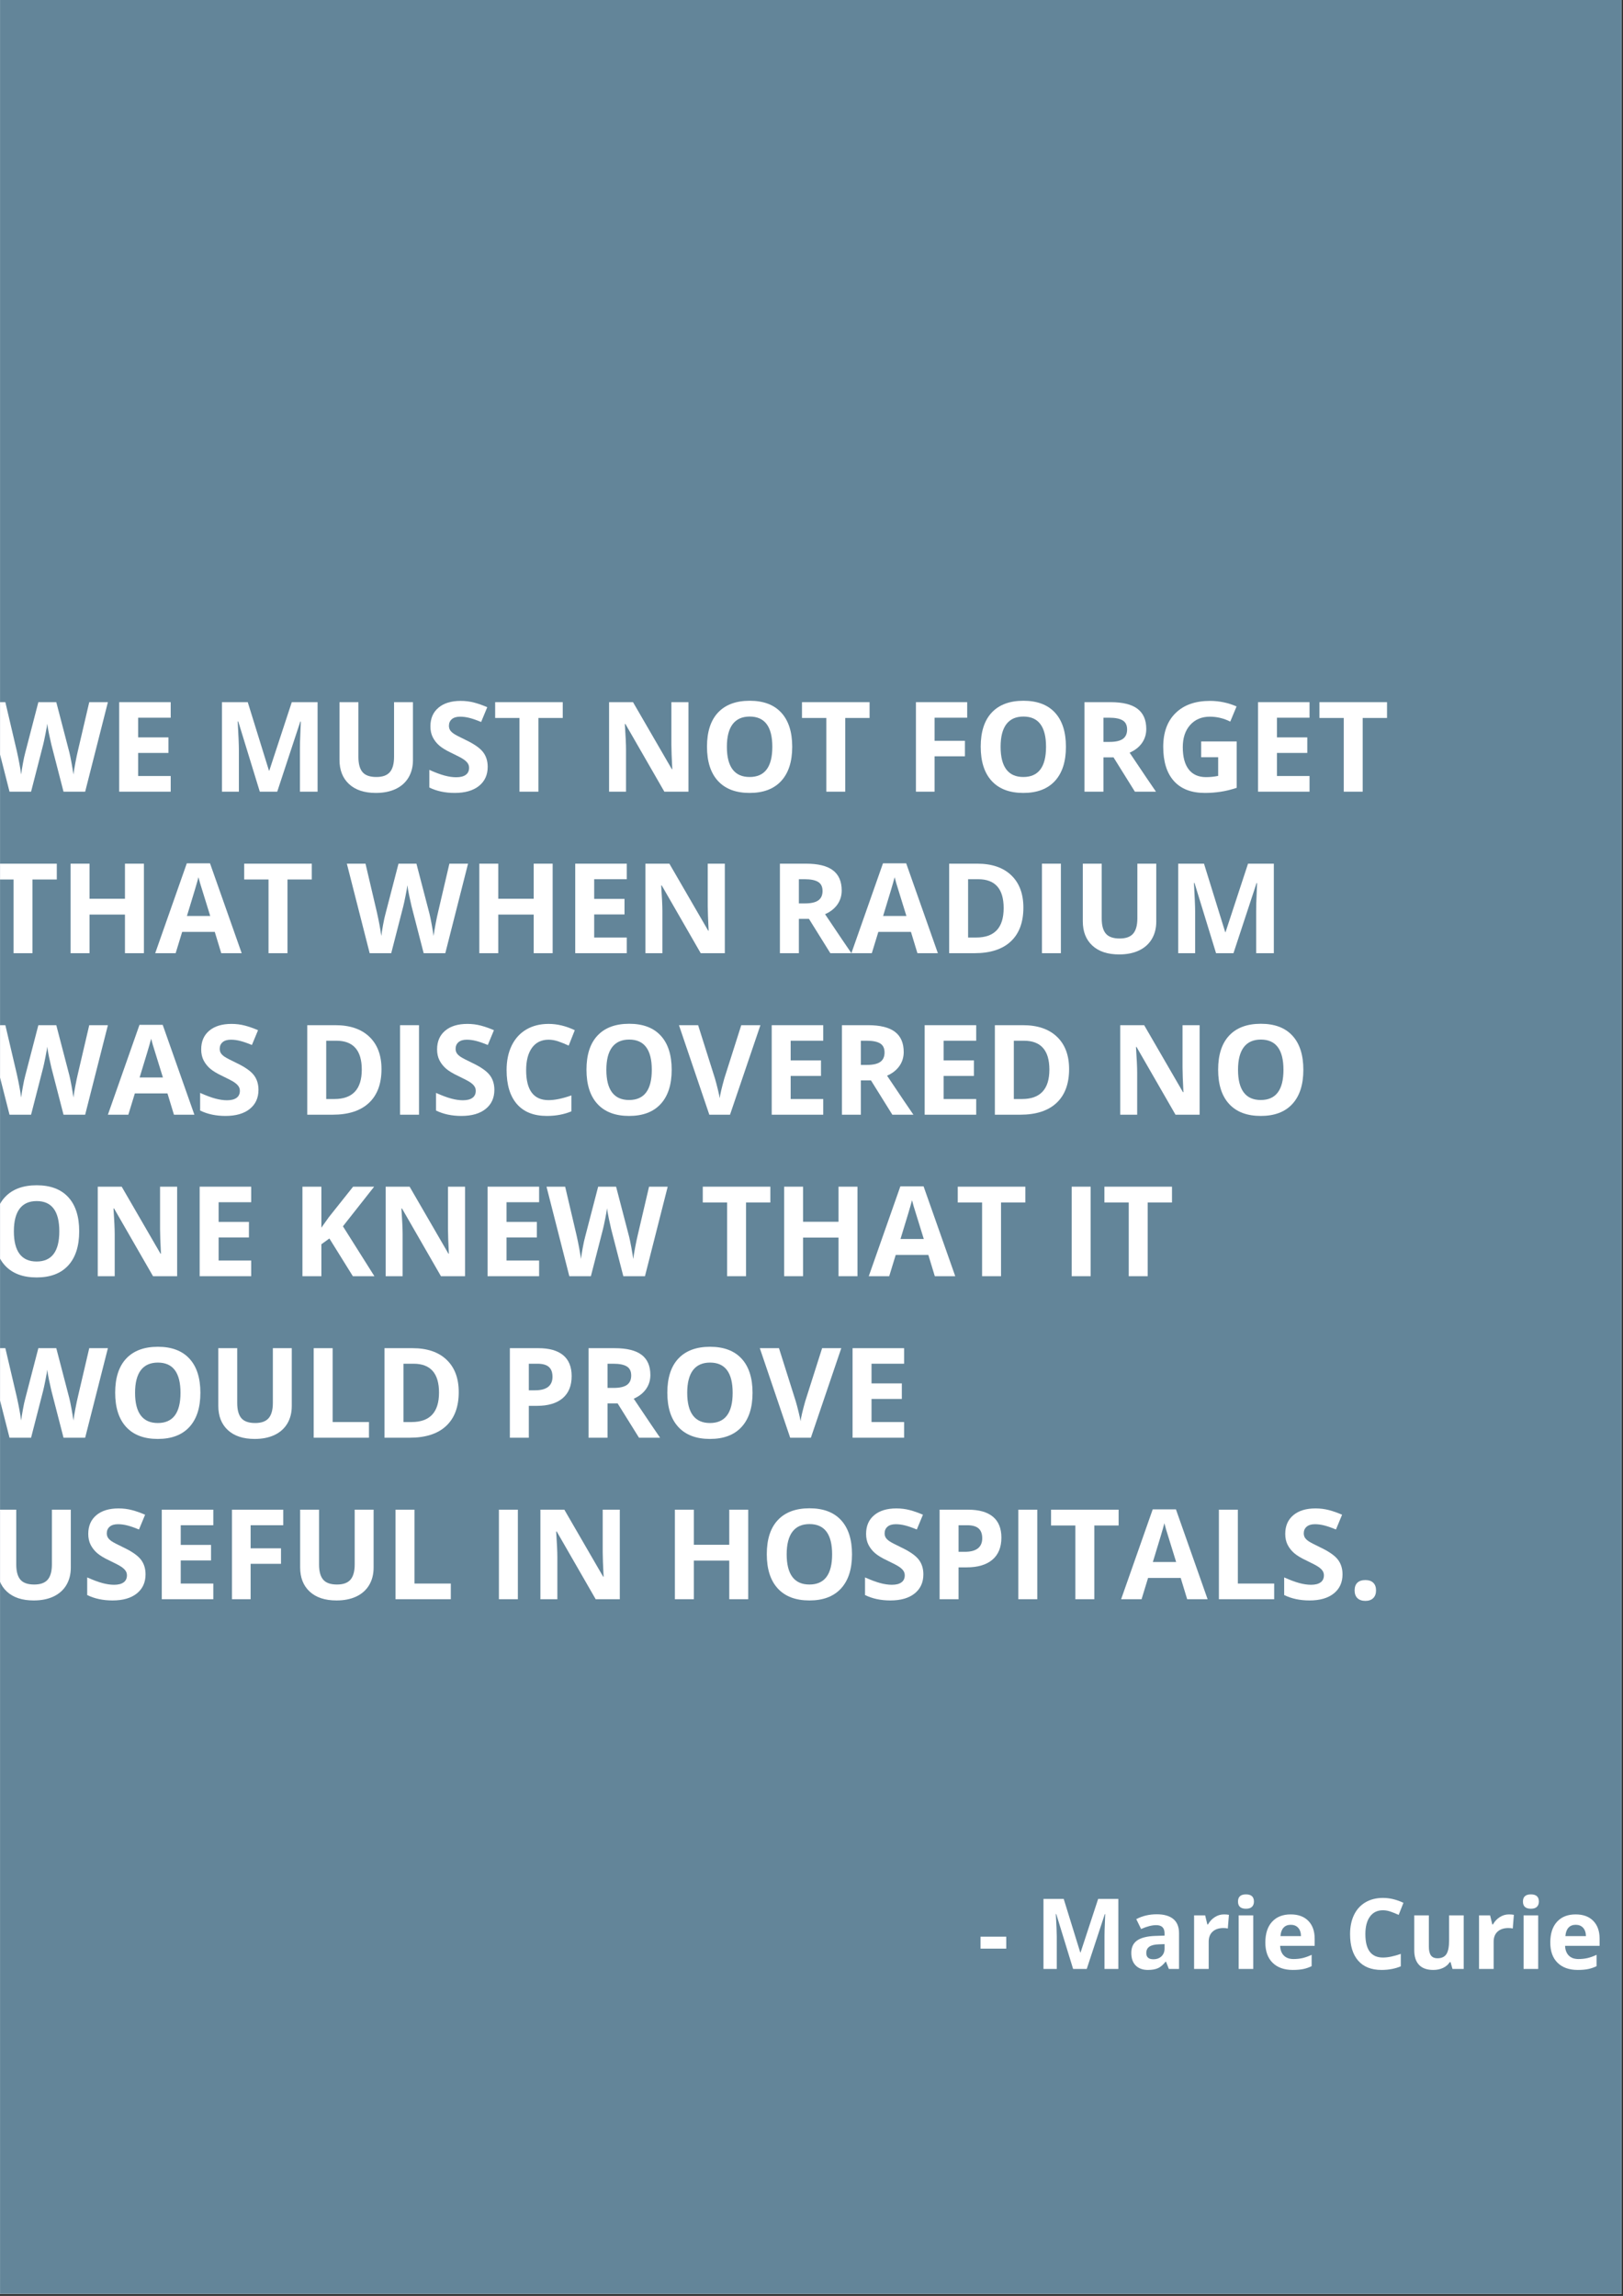 <?xml version="1.0" encoding="UTF-8"?>
<svg xmlns="http://www.w3.org/2000/svg" xmlns:xlink="http://www.w3.org/1999/xlink" width="595.5pt" height="842.25pt" viewBox="0 0 595.5 842.25" version="1.2">
<rect x="0" y="0" width="595.5" height="842.25" fill="#333333" stroke="none"/>
<defs>
<g>
<symbol overflow="visible" id="glyph0-0">
<path style="stroke:none;" d="M 4.328 -32.844 L 23.219 -32.844 L 23.219 0 L 4.328 0 Z M 6.672 -2.344 L 20.891 -2.344 L 20.891 -30.5 L 6.672 -30.5 Z M 6.672 -2.344 "/>
</symbol>
<symbol overflow="visible" id="glyph0-1">
<path style="stroke:none;" d="M 36.125 0 L 28.188 0 L 23.734 -17.25 C 23.578 -17.863 23.297 -19.129 22.891 -21.047 C 22.492 -22.973 22.27 -24.27 22.219 -24.938 C 22.125 -24.125 21.895 -22.82 21.531 -21.031 C 21.176 -19.238 20.898 -17.961 20.703 -17.203 L 16.281 0 L 8.375 0 L 0 -32.844 L 6.844 -32.844 L 11.047 -14.922 C 11.785 -11.609 12.316 -8.738 12.641 -6.312 C 12.734 -7.164 12.941 -8.484 13.266 -10.266 C 13.586 -12.055 13.891 -13.445 14.172 -14.438 L 18.953 -32.844 L 25.531 -32.844 L 30.328 -14.438 C 30.535 -13.613 30.797 -12.352 31.109 -10.656 C 31.422 -8.969 31.66 -7.52 31.828 -6.312 C 31.973 -7.477 32.211 -8.93 32.547 -10.672 C 32.879 -12.422 33.176 -13.836 33.438 -14.922 L 37.625 -32.844 L 44.469 -32.844 Z M 36.125 0 "/>
</symbol>
<symbol overflow="visible" id="glyph0-2">
<path style="stroke:none;" d="M 23.047 0 L 4.141 0 L 4.141 -32.844 L 23.047 -32.844 L 23.047 -27.141 L 11.094 -27.141 L 11.094 -19.922 L 22.219 -19.922 L 22.219 -14.219 L 11.094 -14.219 L 11.094 -5.75 L 23.047 -5.75 Z M 23.047 0 "/>
</symbol>
<symbol overflow="visible" id="glyph0-3">
<path style="stroke:none;" d=""/>
</symbol>
<symbol overflow="visible" id="glyph0-4">
<path style="stroke:none;" d="M 18.031 0 L 10.125 -25.766 L 9.922 -25.766 C 10.211 -20.523 10.359 -17.031 10.359 -15.281 L 10.359 0 L 4.141 0 L 4.141 -32.844 L 13.609 -32.844 L 21.391 -7.734 L 21.516 -7.734 L 29.766 -32.844 L 39.234 -32.844 L 39.234 0 L 32.75 0 L 32.75 -15.547 C 32.75 -16.273 32.758 -17.117 32.781 -18.078 C 32.801 -19.035 32.898 -21.582 33.078 -25.719 L 32.891 -25.719 L 24.422 0 Z M 18.031 0 "/>
</symbol>
<symbol overflow="visible" id="glyph0-5">
<path style="stroke:none;" d="M 30.859 -32.844 L 30.859 -11.594 C 30.859 -9.164 30.316 -7.035 29.234 -5.203 C 28.148 -3.379 26.582 -1.977 24.531 -1 C 22.477 -0.031 20.051 0.453 17.25 0.453 C 13.031 0.453 9.75 -0.629 7.406 -2.797 C 5.07 -4.961 3.906 -7.926 3.906 -11.688 L 3.906 -32.844 L 10.844 -32.844 L 10.844 -12.734 C 10.844 -10.203 11.352 -8.344 12.375 -7.156 C 13.395 -5.977 15.082 -5.391 17.438 -5.391 C 19.707 -5.391 21.352 -5.984 22.375 -7.172 C 23.406 -8.367 23.922 -10.238 23.922 -12.781 L 23.922 -32.844 Z M 30.859 -32.844 "/>
</symbol>
<symbol overflow="visible" id="glyph0-6">
<path style="stroke:none;" d="M 23.516 -9.125 C 23.516 -6.156 22.445 -3.816 20.312 -2.109 C 18.176 -0.398 15.207 0.453 11.406 0.453 C 7.906 0.453 4.805 -0.207 2.109 -1.531 L 2.109 -8 C 4.328 -7.008 6.203 -6.312 7.734 -5.906 C 9.273 -5.5 10.68 -5.297 11.953 -5.297 C 13.473 -5.297 14.641 -5.586 15.453 -6.172 C 16.273 -6.754 16.688 -7.625 16.688 -8.781 C 16.688 -9.426 16.504 -10 16.141 -10.5 C 15.785 -11 15.258 -11.477 14.562 -11.938 C 13.863 -12.406 12.445 -13.148 10.312 -14.172 C 8.301 -15.117 6.797 -16.023 5.797 -16.891 C 4.797 -17.754 3.992 -18.766 3.391 -19.922 C 2.797 -21.078 2.5 -22.426 2.5 -23.969 C 2.5 -26.875 3.484 -29.156 5.453 -30.812 C 7.422 -32.477 10.141 -33.312 13.609 -33.312 C 15.316 -33.312 16.945 -33.109 18.5 -32.703 C 20.051 -32.297 21.672 -31.727 23.359 -31 L 21.109 -25.578 C 19.359 -26.297 17.91 -26.797 16.766 -27.078 C 15.617 -27.367 14.492 -27.516 13.391 -27.516 C 12.066 -27.516 11.051 -27.207 10.344 -26.594 C 9.645 -25.977 9.297 -25.176 9.297 -24.188 C 9.297 -23.57 9.438 -23.035 9.719 -22.578 C 10.008 -22.129 10.461 -21.691 11.078 -21.266 C 11.703 -20.836 13.176 -20.066 15.5 -18.953 C 18.57 -17.484 20.676 -16.008 21.812 -14.531 C 22.945 -13.062 23.516 -11.258 23.516 -9.125 Z M 23.516 -9.125 "/>
</symbol>
<symbol overflow="visible" id="glyph0-7">
<path style="stroke:none;" d="M 16.797 0 L 9.844 0 L 9.844 -27.047 L 0.922 -27.047 L 0.922 -32.844 L 25.719 -32.844 L 25.719 -27.047 L 16.797 -27.047 Z M 16.797 0 "/>
</symbol>
<symbol overflow="visible" id="glyph0-8">
<path style="stroke:none;" d="M 33.266 0 L 24.422 0 L 10.125 -24.844 L 9.922 -24.844 C 10.211 -20.457 10.359 -17.328 10.359 -15.453 L 10.359 0 L 4.141 0 L 4.141 -32.844 L 12.922 -32.844 L 27.172 -8.25 L 27.328 -8.25 C 27.109 -12.508 27 -15.523 27 -17.297 L 27 -32.844 L 33.266 -32.844 Z M 33.266 0 "/>
</symbol>
<symbol overflow="visible" id="glyph0-9">
<path style="stroke:none;" d="M 33.938 -16.469 C 33.938 -11.031 32.586 -6.848 29.891 -3.922 C 27.203 -1.004 23.344 0.453 18.312 0.453 C 13.281 0.453 9.414 -1.004 6.719 -3.922 C 4.02 -6.848 2.672 -11.047 2.672 -16.516 C 2.672 -21.973 4.02 -26.145 6.719 -29.031 C 9.426 -31.914 13.301 -33.359 18.344 -33.359 C 23.395 -33.359 27.254 -31.906 29.922 -29 C 32.598 -26.094 33.938 -21.914 33.938 -16.469 Z M 9.969 -16.469 C 9.969 -12.801 10.664 -10.035 12.062 -8.172 C 13.457 -6.316 15.539 -5.391 18.312 -5.391 C 23.863 -5.391 26.641 -9.082 26.641 -16.469 C 26.641 -23.863 23.875 -27.562 18.344 -27.562 C 15.582 -27.562 13.492 -26.629 12.078 -24.766 C 10.672 -22.898 9.969 -20.133 9.969 -16.469 Z M 9.969 -16.469 "/>
</symbol>
<symbol overflow="visible" id="glyph0-10">
<path style="stroke:none;" d="M 10.984 0 L 4.141 0 L 4.141 -32.844 L 22.953 -32.844 L 22.953 -27.141 L 10.984 -27.141 L 10.984 -18.672 L 22.125 -18.672 L 22.125 -12.984 L 10.984 -12.984 Z M 10.984 0 "/>
</symbol>
<symbol overflow="visible" id="glyph0-11">
<path style="stroke:none;" d="M 11.094 -18.266 L 13.344 -18.266 C 15.539 -18.266 17.16 -18.629 18.203 -19.359 C 19.254 -20.098 19.781 -21.254 19.781 -22.828 C 19.781 -24.379 19.242 -25.484 18.172 -26.141 C 17.109 -26.805 15.453 -27.141 13.203 -27.141 L 11.094 -27.141 Z M 11.094 -12.594 L 11.094 0 L 4.141 0 L 4.141 -32.844 L 13.703 -32.844 C 18.16 -32.844 21.457 -32.031 23.594 -30.406 C 25.738 -28.781 26.812 -26.312 26.812 -23 C 26.812 -21.07 26.281 -19.352 25.219 -17.844 C 24.156 -16.344 22.648 -15.164 20.703 -14.312 C 25.648 -6.926 28.875 -2.156 30.375 0 L 22.641 0 L 14.797 -12.594 Z M 11.094 -12.594 "/>
</symbol>
<symbol overflow="visible" id="glyph0-12">
<path style="stroke:none;" d="M 16.594 -18.438 L 29.625 -18.438 L 29.625 -1.422 C 27.508 -0.723 25.52 -0.238 23.656 0.031 C 21.789 0.312 19.891 0.453 17.953 0.453 C 12.992 0.453 9.207 -1 6.594 -3.906 C 3.977 -6.82 2.672 -11.008 2.672 -16.469 C 2.672 -21.77 4.188 -25.898 7.219 -28.859 C 10.25 -31.828 14.453 -33.312 19.828 -33.312 C 23.203 -33.312 26.453 -32.633 29.578 -31.281 L 27.266 -25.719 C 24.867 -26.914 22.375 -27.516 19.781 -27.516 C 16.781 -27.516 14.375 -26.504 12.562 -24.484 C 10.75 -22.461 9.844 -19.742 9.844 -16.328 C 9.844 -12.766 10.57 -10.039 12.031 -8.156 C 13.488 -6.281 15.609 -5.344 18.391 -5.344 C 19.848 -5.344 21.328 -5.492 22.828 -5.797 L 22.828 -12.641 L 16.594 -12.641 Z M 16.594 -18.438 "/>
</symbol>
<symbol overflow="visible" id="glyph0-13">
<path style="stroke:none;" d="M 31.047 0 L 24.094 0 L 24.094 -14.172 L 11.094 -14.172 L 11.094 0 L 4.141 0 L 4.141 -32.844 L 11.094 -32.844 L 11.094 -19.969 L 24.094 -19.969 L 24.094 -32.844 L 31.047 -32.844 Z M 31.047 0 "/>
</symbol>
<symbol overflow="visible" id="glyph0-14">
<path style="stroke:none;" d="M 24.234 0 L 21.859 -7.812 L 9.891 -7.812 L 7.5 0 L 0 0 L 11.594 -32.969 L 20.109 -32.969 L 31.734 0 Z M 20.188 -13.656 C 17.988 -20.738 16.75 -24.742 16.469 -25.672 C 16.195 -26.598 16 -27.332 15.875 -27.875 C 15.383 -25.957 13.973 -21.219 11.641 -13.656 Z M 20.188 -13.656 "/>
</symbol>
<symbol overflow="visible" id="glyph0-15">
<path style="stroke:none;" d="M 31.375 -16.734 C 31.375 -11.328 29.832 -7.188 26.75 -4.312 C 23.676 -1.438 19.238 0 13.438 0 L 4.141 0 L 4.141 -32.844 L 14.438 -32.844 C 19.801 -32.844 23.961 -31.426 26.922 -28.594 C 29.891 -25.758 31.375 -21.805 31.375 -16.734 Z M 24.141 -16.547 C 24.141 -23.609 21.023 -27.141 14.797 -27.141 L 11.094 -27.141 L 11.094 -5.75 L 14.078 -5.75 C 20.785 -5.75 24.141 -9.348 24.141 -16.547 Z M 24.141 -16.547 "/>
</symbol>
<symbol overflow="visible" id="glyph0-16">
<path style="stroke:none;" d="M 4.141 0 L 4.141 -32.844 L 11.094 -32.844 L 11.094 0 Z M 4.141 0 "/>
</symbol>
<symbol overflow="visible" id="glyph0-17">
<path style="stroke:none;" d="M 18.078 -27.516 C 15.461 -27.516 13.438 -26.531 12 -24.562 C 10.562 -22.594 9.844 -19.848 9.844 -16.328 C 9.844 -9.004 12.586 -5.344 18.078 -5.344 C 20.391 -5.344 23.18 -5.922 26.453 -7.078 L 26.453 -1.234 C 23.766 -0.109 20.758 0.453 17.438 0.453 C 12.656 0.453 9 -0.992 6.469 -3.891 C 3.938 -6.797 2.672 -10.957 2.672 -16.375 C 2.672 -19.789 3.289 -22.781 4.531 -25.344 C 5.781 -27.914 7.566 -29.883 9.891 -31.25 C 12.223 -32.625 14.953 -33.312 18.078 -33.312 C 21.266 -33.312 24.469 -32.539 27.688 -31 L 25.453 -25.344 C 24.223 -25.926 22.984 -26.43 21.734 -26.859 C 20.492 -27.297 19.273 -27.516 18.078 -27.516 Z M 18.078 -27.516 "/>
</symbol>
<symbol overflow="visible" id="glyph0-18">
<path style="stroke:none;" d="M 22.859 -32.844 L 29.891 -32.844 L 18.734 0 L 11.141 0 L 0 -32.844 L 7.031 -32.844 L 13.203 -13.297 C 13.547 -12.141 13.898 -10.797 14.266 -9.266 C 14.641 -7.734 14.867 -6.664 14.953 -6.062 C 15.117 -7.438 15.68 -9.848 16.641 -13.297 Z M 22.859 -32.844 "/>
</symbol>
<symbol overflow="visible" id="glyph0-19">
<path style="stroke:none;" d="M 30.547 0 L 22.641 0 L 14.031 -13.844 L 11.094 -11.719 L 11.094 0 L 4.141 0 L 4.141 -32.844 L 11.094 -32.844 L 11.094 -17.812 L 13.844 -21.672 L 22.734 -32.844 L 30.453 -32.844 L 19 -18.312 Z M 30.547 0 "/>
</symbol>
<symbol overflow="visible" id="glyph0-20">
<path style="stroke:none;" d="M 4.141 0 L 4.141 -32.844 L 11.094 -32.844 L 11.094 -5.75 L 24.422 -5.75 L 24.422 0 Z M 4.141 0 "/>
</symbol>
<symbol overflow="visible" id="glyph0-21">
<path style="stroke:none;" d="M 11.094 -17.391 L 13.391 -17.391 C 15.523 -17.391 17.125 -17.812 18.188 -18.656 C 19.25 -19.5 19.781 -20.727 19.781 -22.344 C 19.781 -23.977 19.332 -25.188 18.438 -25.969 C 17.551 -26.75 16.16 -27.141 14.266 -27.141 L 11.094 -27.141 Z M 26.812 -22.594 C 26.812 -19.062 25.707 -16.359 23.5 -14.484 C 21.289 -12.617 18.148 -11.688 14.078 -11.688 L 11.094 -11.688 L 11.094 0 L 4.141 0 L 4.141 -32.844 L 14.625 -32.844 C 18.602 -32.844 21.629 -31.984 23.703 -30.266 C 25.773 -28.547 26.812 -25.988 26.812 -22.594 Z M 26.812 -22.594 "/>
</symbol>
<symbol overflow="visible" id="glyph0-22">
<path style="stroke:none;" d="M 2.625 -3.219 C 2.625 -4.469 2.961 -5.414 3.641 -6.062 C 4.316 -6.707 5.297 -7.031 6.578 -7.031 C 7.828 -7.031 8.789 -6.695 9.469 -6.031 C 10.145 -5.375 10.484 -4.438 10.484 -3.219 C 10.484 -2.031 10.141 -1.094 9.453 -0.406 C 8.766 0.27 7.805 0.609 6.578 0.609 C 5.316 0.609 4.344 0.273 3.656 -0.391 C 2.969 -1.055 2.625 -2 2.625 -3.219 Z M 2.625 -3.219 "/>
</symbol>
<symbol overflow="visible" id="glyph1-0">
<path style="stroke:none;" d="M 3.391 -25.703 L 18.172 -25.703 L 18.172 0 L 3.391 0 Z M 5.219 -1.828 L 16.344 -1.828 L 16.344 -23.875 L 5.219 -23.875 Z M 5.219 -1.828 "/>
</symbol>
<symbol overflow="visible" id="glyph1-1">
<path style="stroke:none;" d=""/>
</symbol>
<symbol overflow="visible" id="glyph1-2">
<path style="stroke:none;" d="M 1.078 -7.453 L 1.078 -11.844 L 10.516 -11.844 L 10.516 -7.453 Z M 1.078 -7.453 "/>
</symbol>
<symbol overflow="visible" id="glyph1-3">
<path style="stroke:none;" d="M 14.109 0 L 7.922 -20.156 L 7.766 -20.156 C 7.992 -16.062 8.109 -13.328 8.109 -11.953 L 8.109 0 L 3.234 0 L 3.234 -25.703 L 10.656 -25.703 L 16.734 -6.047 L 16.844 -6.047 L 23.297 -25.703 L 30.703 -25.703 L 30.703 0 L 25.625 0 L 25.625 -12.172 C 25.625 -12.742 25.633 -13.406 25.656 -14.156 C 25.676 -14.906 25.754 -16.895 25.891 -20.125 L 25.734 -20.125 L 19.109 0 Z M 14.109 0 "/>
</symbol>
<symbol overflow="visible" id="glyph1-4">
<path style="stroke:none;" d="M 15.297 0 L 14.25 -2.672 L 14.109 -2.672 C 13.211 -1.535 12.285 -0.742 11.328 -0.297 C 10.367 0.141 9.125 0.359 7.594 0.359 C 5.707 0.359 4.223 -0.18 3.141 -1.266 C 2.055 -2.348 1.516 -3.883 1.516 -5.875 C 1.516 -7.957 2.242 -9.492 3.703 -10.484 C 5.16 -11.473 7.359 -12.02 10.297 -12.125 L 13.719 -12.234 L 13.719 -13.094 C 13.719 -15.082 12.695 -16.078 10.656 -16.078 C 9.082 -16.078 7.234 -15.602 5.109 -14.656 L 3.344 -18.281 C 5.602 -19.469 8.109 -20.062 10.859 -20.062 C 13.492 -20.062 15.516 -19.484 16.922 -18.328 C 18.328 -17.18 19.031 -15.438 19.031 -13.094 L 19.031 0 Z M 13.719 -9.109 L 11.641 -9.031 C 10.078 -8.988 8.914 -8.707 8.156 -8.188 C 7.395 -7.676 7.016 -6.895 7.016 -5.844 C 7.016 -4.32 7.879 -3.562 9.609 -3.562 C 10.859 -3.562 11.852 -3.922 12.594 -4.641 C 13.344 -5.359 13.719 -6.305 13.719 -7.484 Z M 13.719 -9.109 "/>
</symbol>
<symbol overflow="visible" id="glyph1-5">
<path style="stroke:none;" d="M 13.781 -20.016 C 14.508 -20.016 15.113 -19.961 15.594 -19.859 L 15.188 -14.844 C 14.75 -14.957 14.223 -15.016 13.609 -15.016 C 11.898 -15.016 10.566 -14.57 9.609 -13.688 C 8.648 -12.812 8.172 -11.582 8.172 -10 L 8.172 0 L 2.812 0 L 2.812 -19.656 L 6.875 -19.656 L 7.672 -16.344 L 7.922 -16.344 C 8.535 -17.445 9.359 -18.332 10.391 -19 C 11.43 -19.676 12.562 -20.016 13.781 -20.016 Z M 13.781 -20.016 "/>
</symbol>
<symbol overflow="visible" id="glyph1-6">
<path style="stroke:none;" d="M 2.578 -24.734 C 2.578 -26.484 3.551 -27.359 5.5 -27.359 C 7.445 -27.359 8.422 -26.484 8.422 -24.734 C 8.422 -23.898 8.176 -23.25 7.688 -22.781 C 7.207 -22.32 6.477 -22.094 5.5 -22.094 C 3.551 -22.094 2.578 -22.973 2.578 -24.734 Z M 8.172 0 L 2.812 0 L 2.812 -19.656 L 8.172 -19.656 Z M 8.172 0 "/>
</symbol>
<symbol overflow="visible" id="glyph1-7">
<path style="stroke:none;" d="M 10.953 -16.203 C 9.816 -16.203 8.926 -15.844 8.281 -15.125 C 7.633 -14.406 7.266 -13.383 7.172 -12.062 L 14.703 -12.062 C 14.672 -13.383 14.32 -14.406 13.656 -15.125 C 12.988 -15.844 12.086 -16.203 10.953 -16.203 Z M 11.703 0.359 C 8.547 0.359 6.078 -0.516 4.297 -2.266 C 2.516 -4.016 1.625 -6.488 1.625 -9.688 C 1.625 -12.977 2.445 -15.52 4.094 -17.312 C 5.738 -19.113 8.016 -20.016 10.922 -20.016 C 13.691 -20.016 15.848 -19.223 17.391 -17.641 C 18.941 -16.066 19.719 -13.883 19.719 -11.094 L 19.719 -8.484 L 7.047 -8.484 C 7.109 -6.961 7.562 -5.773 8.406 -4.922 C 9.25 -4.066 10.43 -3.641 11.953 -3.641 C 13.141 -3.641 14.258 -3.758 15.312 -4 C 16.363 -4.25 17.461 -4.645 18.609 -5.188 L 18.609 -1.031 C 17.672 -0.562 16.672 -0.211 15.609 0.016 C 14.547 0.242 13.242 0.359 11.703 0.359 Z M 11.703 0.359 "/>
</symbol>
<symbol overflow="visible" id="glyph1-8">
<path style="stroke:none;" d="M 14.156 -21.531 C 12.102 -21.531 10.516 -20.758 9.391 -19.219 C 8.266 -17.676 7.703 -15.531 7.703 -12.781 C 7.703 -7.051 9.852 -4.188 14.156 -4.188 C 15.957 -4.188 18.141 -4.633 20.703 -5.531 L 20.703 -0.969 C 18.598 -0.082 16.242 0.359 13.641 0.359 C 9.898 0.359 7.039 -0.773 5.062 -3.047 C 3.082 -5.316 2.094 -8.57 2.094 -12.812 C 2.094 -15.488 2.578 -17.832 3.547 -19.844 C 4.523 -21.852 5.926 -23.391 7.75 -24.453 C 9.57 -25.523 11.707 -26.062 14.156 -26.062 C 16.645 -26.062 19.148 -25.461 21.672 -24.266 L 19.922 -19.828 C 18.953 -20.285 17.984 -20.68 17.016 -21.016 C 16.047 -21.359 15.094 -21.531 14.156 -21.531 Z M 14.156 -21.531 "/>
</symbol>
<symbol overflow="visible" id="glyph1-9">
<path style="stroke:none;" d="M 16.734 0 L 16.016 -2.516 L 15.734 -2.516 C 15.16 -1.598 14.344 -0.891 13.281 -0.391 C 12.227 0.109 11.031 0.359 9.688 0.359 C 7.375 0.359 5.629 -0.258 4.453 -1.5 C 3.285 -2.738 2.703 -4.52 2.703 -6.844 L 2.703 -19.656 L 8.062 -19.656 L 8.062 -8.172 C 8.062 -6.754 8.312 -5.691 8.812 -4.984 C 9.32 -4.273 10.129 -3.922 11.234 -3.922 C 12.734 -3.922 13.816 -4.422 14.484 -5.422 C 15.148 -6.422 15.484 -8.082 15.484 -10.406 L 15.484 -19.656 L 20.844 -19.656 L 20.844 0 Z M 16.734 0 "/>
</symbol>
<symbol overflow="visible" id="glyph2-0">
<path style="stroke:none;" d="M 2.453 -18.562 L 13.125 -18.562 L 13.125 0 L 2.453 0 Z M 3.766 -1.328 L 11.812 -1.328 L 11.812 -17.234 L 3.766 -17.234 Z M 3.766 -1.328 "/>
</symbol>
<symbol overflow="visible" id="glyph2-1">
<path style="stroke:none;" d=""/>
</symbol>
<symbol overflow="visible" id="glyph3-0">
<path style="stroke:none;" d="M 2.547 -19.281 L 13.625 -19.281 L 13.625 0 L 2.547 0 Z M 3.922 -1.375 L 12.266 -1.375 L 12.266 -17.906 L 3.922 -17.906 Z M 3.922 -1.375 "/>
</symbol>
<symbol overflow="visible" id="glyph3-1">
<path style="stroke:none;" d=""/>
</symbol>
</g>
<clipPath id="clip1">
  <path d="M 0.016 0 L 594.984 0 L 594.984 841.5 L 0.016 841.5 Z M 0.016 0 "/>
</clipPath>
<clipPath id="clip2">
  <path d="M 0.016 257 L 40 257 L 40 291 L 0.016 291 Z M 0.016 257 "/>
</clipPath>
<clipPath id="clip3">
  <path d="M 0.016 316 L 21 316 L 21 350 L 0.016 350 Z M 0.016 316 "/>
</clipPath>
<clipPath id="clip4">
  <path d="M 0.016 376 L 40 376 L 40 409 L 0.016 409 Z M 0.016 376 "/>
</clipPath>
<clipPath id="clip5">
  <path d="M 0.016 434 L 30 434 L 30 469 L 0.016 469 Z M 0.016 434 "/>
</clipPath>
<clipPath id="clip6">
  <path d="M 0.016 494 L 40 494 L 40 528 L 0.016 528 Z M 0.016 494 "/>
</clipPath>
<clipPath id="clip7">
  <path d="M 0.016 553 L 26 553 L 26 588 L 0.016 588 Z M 0.016 553 "/>
</clipPath>
</defs>
<g id="surface1">
<g clip-path="url(#clip1)" clip-rule="nonzero">
<path style=" stroke:none;fill-rule:nonzero;fill:rgb(100%,100%,100%);fill-opacity:1;" d="M 0.016 0 L 595.484 0 L 595.484 848.957 L 0.016 848.957 Z M 0.016 0 "/>
<path style=" stroke:none;fill-rule:nonzero;fill:rgb(100%,100%,100%);fill-opacity:1;" d="M 0.016 0 L 595.484 0 L 595.484 842.207 L 0.016 842.207 Z M 0.016 0 "/>
<path style=" stroke:none;fill-rule:nonzero;fill:rgb(38.82%,52.159%,59.999%);fill-opacity:1;" d="M 0.016 0 L 595.484 0 L 595.484 842.207 L 0.016 842.207 Z M 0.016 0 "/>
</g>
<g clip-path="url(#clip2)" clip-rule="nonzero">
<g style="fill:rgb(100%,100%,100%);fill-opacity:1;">
  <use xlink:href="#glyph0-1" x="-4.879" y="290.43"/>
</g>
</g>
<g style="fill:rgb(100%,100%,100%);fill-opacity:1;">
  <use xlink:href="#glyph0-2" x="39.587" y="290.43"/>
</g>
<g style="fill:rgb(100%,100%,100%);fill-opacity:1;">
  <use xlink:href="#glyph0-3" x="65.346" y="290.43"/>
</g>
<g style="fill:rgb(100%,100%,100%);fill-opacity:1;">
  <use xlink:href="#glyph0-4" x="77.294" y="290.43"/>
</g>
<g style="fill:rgb(100%,100%,100%);fill-opacity:1;">
  <use xlink:href="#glyph0-5" x="120.66" y="290.43"/>
</g>
<g style="fill:rgb(100%,100%,100%);fill-opacity:1;">
  <use xlink:href="#glyph0-6" x="155.425" y="290.43"/>
</g>
<g style="fill:rgb(100%,100%,100%);fill-opacity:1;">
  <use xlink:href="#glyph0-7" x="180.757" y="290.43"/>
</g>
<g style="fill:rgb(100%,100%,100%);fill-opacity:1;">
  <use xlink:href="#glyph0-3" x="207.393" y="290.43"/>
</g>
<g style="fill:rgb(100%,100%,100%);fill-opacity:1;">
  <use xlink:href="#glyph0-8" x="219.34" y="290.43"/>
</g>
<g style="fill:rgb(100%,100%,100%);fill-opacity:1;">
  <use xlink:href="#glyph0-9" x="256.733" y="290.43"/>
</g>
<g style="fill:rgb(100%,100%,100%);fill-opacity:1;">
  <use xlink:href="#glyph0-7" x="293.339" y="290.43"/>
</g>
<g style="fill:rgb(100%,100%,100%);fill-opacity:1;">
  <use xlink:href="#glyph0-3" x="319.974" y="290.43"/>
</g>
<g style="fill:rgb(100%,100%,100%);fill-opacity:1;">
  <use xlink:href="#glyph0-10" x="331.922" y="290.43"/>
</g>
<g style="fill:rgb(100%,100%,100%);fill-opacity:1;">
  <use xlink:href="#glyph0-9" x="357.164" y="290.43"/>
</g>
<g style="fill:rgb(100%,100%,100%);fill-opacity:1;">
  <use xlink:href="#glyph0-11" x="393.771" y="290.43"/>
</g>
<g style="fill:rgb(100%,100%,100%);fill-opacity:1;">
  <use xlink:href="#glyph0-12" x="424.134" y="290.43"/>
</g>
<g style="fill:rgb(100%,100%,100%);fill-opacity:1;">
  <use xlink:href="#glyph0-2" x="457.439" y="290.43"/>
</g>
<g style="fill:rgb(100%,100%,100%);fill-opacity:1;">
  <use xlink:href="#glyph0-7" x="483.198" y="290.43"/>
</g>
<g clip-path="url(#clip3)" clip-rule="nonzero">
<g style="fill:rgb(100%,100%,100%);fill-opacity:1;">
  <use xlink:href="#glyph0-7" x="-4.879" y="349.677"/>
</g>
</g>
<g style="fill:rgb(100%,100%,100%);fill-opacity:1;">
  <use xlink:href="#glyph0-13" x="21.756" y="349.677"/>
</g>
<g style="fill:rgb(100%,100%,100%);fill-opacity:1;">
  <use xlink:href="#glyph0-14" x="56.947" y="349.677"/>
</g>
<g style="fill:rgb(100%,100%,100%);fill-opacity:1;">
  <use xlink:href="#glyph0-7" x="88.68" y="349.677"/>
</g>
<g style="fill:rgb(100%,100%,100%);fill-opacity:1;">
  <use xlink:href="#glyph0-3" x="115.315" y="349.677"/>
</g>
<g style="fill:rgb(100%,100%,100%);fill-opacity:1;">
  <use xlink:href="#glyph0-1" x="127.263" y="349.677"/>
</g>
<g style="fill:rgb(100%,100%,100%);fill-opacity:1;">
  <use xlink:href="#glyph0-13" x="171.729" y="349.677"/>
</g>
<g style="fill:rgb(100%,100%,100%);fill-opacity:1;">
  <use xlink:href="#glyph0-2" x="206.921" y="349.677"/>
</g>
<g style="fill:rgb(100%,100%,100%);fill-opacity:1;">
  <use xlink:href="#glyph0-8" x="232.68" y="349.677"/>
</g>
<g style="fill:rgb(100%,100%,100%);fill-opacity:1;">
  <use xlink:href="#glyph0-3" x="270.073" y="349.677"/>
</g>
<g style="fill:rgb(100%,100%,100%);fill-opacity:1;">
  <use xlink:href="#glyph0-11" x="282.02" y="349.677"/>
</g>
<g style="fill:rgb(100%,100%,100%);fill-opacity:1;">
  <use xlink:href="#glyph0-14" x="312.383" y="349.677"/>
</g>
<g style="fill:rgb(100%,100%,100%);fill-opacity:1;">
  <use xlink:href="#glyph0-15" x="344.116" y="349.677"/>
</g>
<g style="fill:rgb(100%,100%,100%);fill-opacity:1;">
  <use xlink:href="#glyph0-16" x="378.162" y="349.677"/>
</g>
<g style="fill:rgb(100%,100%,100%);fill-opacity:1;">
  <use xlink:href="#glyph0-5" x="393.389" y="349.677"/>
</g>
<g style="fill:rgb(100%,100%,100%);fill-opacity:1;">
  <use xlink:href="#glyph0-4" x="428.154" y="349.677"/>
</g>
<g style="fill:rgb(100%,100%,100%);fill-opacity:1;">
  <use xlink:href="#glyph0-3" x="471.51" y="349.677"/>
</g>
<g clip-path="url(#clip4)" clip-rule="nonzero">
<g style="fill:rgb(100%,100%,100%);fill-opacity:1;">
  <use xlink:href="#glyph0-1" x="-4.879" y="408.924"/>
</g>
</g>
<g style="fill:rgb(100%,100%,100%);fill-opacity:1;">
  <use xlink:href="#glyph0-14" x="39.587" y="408.924"/>
</g>
<g style="fill:rgb(100%,100%,100%);fill-opacity:1;">
  <use xlink:href="#glyph0-6" x="71.32" y="408.924"/>
</g>
<g style="fill:rgb(100%,100%,100%);fill-opacity:1;">
  <use xlink:href="#glyph0-3" x="96.653" y="408.924"/>
</g>
<g style="fill:rgb(100%,100%,100%);fill-opacity:1;">
  <use xlink:href="#glyph0-15" x="108.6" y="408.924"/>
</g>
<g style="fill:rgb(100%,100%,100%);fill-opacity:1;">
  <use xlink:href="#glyph0-16" x="142.646" y="408.924"/>
</g>
<g style="fill:rgb(100%,100%,100%);fill-opacity:1;">
  <use xlink:href="#glyph0-6" x="157.873" y="408.924"/>
</g>
<g style="fill:rgb(100%,100%,100%);fill-opacity:1;">
  <use xlink:href="#glyph0-17" x="183.205" y="408.924"/>
</g>
<g style="fill:rgb(100%,100%,100%);fill-opacity:1;">
  <use xlink:href="#glyph0-9" x="212.513" y="408.924"/>
</g>
<g style="fill:rgb(100%,100%,100%);fill-opacity:1;">
  <use xlink:href="#glyph0-18" x="249.119" y="408.924"/>
</g>
<g style="fill:rgb(100%,100%,100%);fill-opacity:1;">
  <use xlink:href="#glyph0-2" x="279.011" y="408.924"/>
</g>
<g style="fill:rgb(100%,100%,100%);fill-opacity:1;">
  <use xlink:href="#glyph0-11" x="304.77" y="408.924"/>
</g>
<g style="fill:rgb(100%,100%,100%);fill-opacity:1;">
  <use xlink:href="#glyph0-2" x="335.133" y="408.924"/>
</g>
<g style="fill:rgb(100%,100%,100%);fill-opacity:1;">
  <use xlink:href="#glyph0-15" x="360.892" y="408.924"/>
</g>
<g style="fill:rgb(100%,100%,100%);fill-opacity:1;">
  <use xlink:href="#glyph0-3" x="394.938" y="408.924"/>
</g>
<g style="fill:rgb(100%,100%,100%);fill-opacity:1;">
  <use xlink:href="#glyph0-8" x="406.886" y="408.924"/>
</g>
<g style="fill:rgb(100%,100%,100%);fill-opacity:1;">
  <use xlink:href="#glyph0-9" x="444.278" y="408.924"/>
</g>
<g style="fill:rgb(100%,100%,100%);fill-opacity:1;">
  <use xlink:href="#glyph0-3" x="480.873" y="408.924"/>
</g>
<g clip-path="url(#clip5)" clip-rule="nonzero">
<g style="fill:rgb(100%,100%,100%);fill-opacity:1;">
  <use xlink:href="#glyph0-9" x="-4.879" y="468.171"/>
</g>
</g>
<g style="fill:rgb(100%,100%,100%);fill-opacity:1;">
  <use xlink:href="#glyph0-8" x="31.727" y="468.171"/>
</g>
<g style="fill:rgb(100%,100%,100%);fill-opacity:1;">
  <use xlink:href="#glyph0-2" x="69.119" y="468.171"/>
</g>
<g style="fill:rgb(100%,100%,100%);fill-opacity:1;">
  <use xlink:href="#glyph0-3" x="94.879" y="468.171"/>
</g>
<g style="fill:rgb(100%,100%,100%);fill-opacity:1;">
  <use xlink:href="#glyph0-19" x="106.826" y="468.171"/>
</g>
<g style="fill:rgb(100%,100%,100%);fill-opacity:1;">
  <use xlink:href="#glyph0-8" x="137.369" y="468.171"/>
</g>
<g style="fill:rgb(100%,100%,100%);fill-opacity:1;">
  <use xlink:href="#glyph0-2" x="174.761" y="468.171"/>
</g>
<g style="fill:rgb(100%,100%,100%);fill-opacity:1;">
  <use xlink:href="#glyph0-1" x="200.52" y="468.171"/>
</g>
<g style="fill:rgb(100%,100%,100%);fill-opacity:1;">
  <use xlink:href="#glyph0-3" x="244.987" y="468.171"/>
</g>
<g style="fill:rgb(100%,100%,100%);fill-opacity:1;">
  <use xlink:href="#glyph0-7" x="256.935" y="468.171"/>
</g>
<g style="fill:rgb(100%,100%,100%);fill-opacity:1;">
  <use xlink:href="#glyph0-13" x="283.57" y="468.171"/>
</g>
<g style="fill:rgb(100%,100%,100%);fill-opacity:1;">
  <use xlink:href="#glyph0-14" x="318.761" y="468.171"/>
</g>
<g style="fill:rgb(100%,100%,100%);fill-opacity:1;">
  <use xlink:href="#glyph0-7" x="350.494" y="468.171"/>
</g>
<g style="fill:rgb(100%,100%,100%);fill-opacity:1;">
  <use xlink:href="#glyph0-3" x="377.129" y="468.171"/>
</g>
<g style="fill:rgb(100%,100%,100%);fill-opacity:1;">
  <use xlink:href="#glyph0-16" x="389.077" y="468.171"/>
</g>
<g style="fill:rgb(100%,100%,100%);fill-opacity:1;">
  <use xlink:href="#glyph0-7" x="404.303" y="468.171"/>
</g>
<g clip-path="url(#clip6)" clip-rule="nonzero">
<g style="fill:rgb(100%,100%,100%);fill-opacity:1;">
  <use xlink:href="#glyph0-1" x="-4.879" y="527.418"/>
</g>
</g>
<g style="fill:rgb(100%,100%,100%);fill-opacity:1;">
  <use xlink:href="#glyph0-9" x="39.587" y="527.418"/>
</g>
<g style="fill:rgb(100%,100%,100%);fill-opacity:1;">
  <use xlink:href="#glyph0-5" x="76.194" y="527.418"/>
</g>
<g style="fill:rgb(100%,100%,100%);fill-opacity:1;">
  <use xlink:href="#glyph0-20" x="110.958" y="527.418"/>
</g>
<g style="fill:rgb(100%,100%,100%);fill-opacity:1;">
  <use xlink:href="#glyph0-15" x="136.942" y="527.418"/>
</g>
<g style="fill:rgb(100%,100%,100%);fill-opacity:1;">
  <use xlink:href="#glyph0-3" x="170.988" y="527.418"/>
</g>
<g style="fill:rgb(100%,100%,100%);fill-opacity:1;">
  <use xlink:href="#glyph0-21" x="182.936" y="527.418"/>
</g>
<g style="fill:rgb(100%,100%,100%);fill-opacity:1;">
  <use xlink:href="#glyph0-11" x="211.817" y="527.418"/>
</g>
<g style="fill:rgb(100%,100%,100%);fill-opacity:1;">
  <use xlink:href="#glyph0-9" x="242.18" y="527.418"/>
</g>
<g style="fill:rgb(100%,100%,100%);fill-opacity:1;">
  <use xlink:href="#glyph0-18" x="278.786" y="527.418"/>
</g>
<g style="fill:rgb(100%,100%,100%);fill-opacity:1;">
  <use xlink:href="#glyph0-2" x="308.678" y="527.418"/>
</g>
<g style="fill:rgb(100%,100%,100%);fill-opacity:1;">
  <use xlink:href="#glyph0-3" x="334.431" y="527.418"/>
</g>
<g clip-path="url(#clip7)" clip-rule="nonzero">
<g style="fill:rgb(100%,100%,100%);fill-opacity:1;">
  <use xlink:href="#glyph0-5" x="-4.879" y="586.665"/>
</g>
</g>
<g style="fill:rgb(100%,100%,100%);fill-opacity:1;">
  <use xlink:href="#glyph0-6" x="29.885" y="586.665"/>
</g>
<g style="fill:rgb(100%,100%,100%);fill-opacity:1;">
  <use xlink:href="#glyph0-2" x="55.218" y="586.665"/>
</g>
<g style="fill:rgb(100%,100%,100%);fill-opacity:1;">
  <use xlink:href="#glyph0-10" x="80.977" y="586.665"/>
</g>
<g style="fill:rgb(100%,100%,100%);fill-opacity:1;">
  <use xlink:href="#glyph0-5" x="106.22" y="586.665"/>
</g>
<g style="fill:rgb(100%,100%,100%);fill-opacity:1;">
  <use xlink:href="#glyph0-20" x="140.985" y="586.665"/>
</g>
<g style="fill:rgb(100%,100%,100%);fill-opacity:1;">
  <use xlink:href="#glyph0-3" x="166.968" y="586.665"/>
</g>
<g style="fill:rgb(100%,100%,100%);fill-opacity:1;">
  <use xlink:href="#glyph0-16" x="178.916" y="586.665"/>
</g>
<g style="fill:rgb(100%,100%,100%);fill-opacity:1;">
  <use xlink:href="#glyph0-8" x="194.142" y="586.665"/>
</g>
<g style="fill:rgb(100%,100%,100%);fill-opacity:1;">
  <use xlink:href="#glyph0-3" x="231.535" y="586.665"/>
</g>
<g style="fill:rgb(100%,100%,100%);fill-opacity:1;">
  <use xlink:href="#glyph0-13" x="243.482" y="586.665"/>
</g>
<g style="fill:rgb(100%,100%,100%);fill-opacity:1;">
  <use xlink:href="#glyph0-9" x="278.674" y="586.665"/>
</g>
<g style="fill:rgb(100%,100%,100%);fill-opacity:1;">
  <use xlink:href="#glyph0-6" x="315.28" y="586.665"/>
</g>
<g style="fill:rgb(100%,100%,100%);fill-opacity:1;">
  <use xlink:href="#glyph0-21" x="340.613" y="586.665"/>
</g>
<g style="fill:rgb(100%,100%,100%);fill-opacity:1;">
  <use xlink:href="#glyph0-16" x="369.494" y="586.665"/>
</g>
<g style="fill:rgb(100%,100%,100%);fill-opacity:1;">
  <use xlink:href="#glyph0-7" x="384.72" y="586.665"/>
</g>
<g style="fill:rgb(100%,100%,100%);fill-opacity:1;">
  <use xlink:href="#glyph0-14" x="411.355" y="586.665"/>
</g>
<g style="fill:rgb(100%,100%,100%);fill-opacity:1;">
  <use xlink:href="#glyph0-20" x="443.088" y="586.665"/>
</g>
<g style="fill:rgb(100%,100%,100%);fill-opacity:1;">
  <use xlink:href="#glyph0-6" x="469.072" y="586.665"/>
</g>
<g style="fill:rgb(100%,100%,100%);fill-opacity:1;">
  <use xlink:href="#glyph0-22" x="494.404" y="586.665"/>
</g>
<g style="fill:rgb(100%,100%,100%);fill-opacity:1;">
  <use xlink:href="#glyph1-1" x="190.377" y="722.303"/>
  <use xlink:href="#glyph1-1" x="199.728" y="722.303"/>
  <use xlink:href="#glyph1-1" x="209.079" y="722.303"/>
  <use xlink:href="#glyph1-1" x="218.43" y="722.303"/>
  <use xlink:href="#glyph1-1" x="227.781" y="722.303"/>
  <use xlink:href="#glyph1-1" x="237.132" y="722.303"/>
  <use xlink:href="#glyph1-1" x="246.483" y="722.303"/>
  <use xlink:href="#glyph1-1" x="255.834" y="722.303"/>
  <use xlink:href="#glyph1-1" x="265.185" y="722.303"/>
  <use xlink:href="#glyph1-1" x="274.536" y="722.303"/>
  <use xlink:href="#glyph1-1" x="283.887" y="722.303"/>
  <use xlink:href="#glyph1-1" x="293.238" y="722.303"/>
  <use xlink:href="#glyph1-1" x="302.59" y="722.303"/>
  <use xlink:href="#glyph1-1" x="311.941" y="722.303"/>
  <use xlink:href="#glyph1-1" x="321.292" y="722.303"/>
  <use xlink:href="#glyph1-1" x="330.643" y="722.303"/>
  <use xlink:href="#glyph1-1" x="339.994" y="722.303"/>
  <use xlink:href="#glyph1-1" x="349.345" y="722.303"/>
</g>
<g style="fill:rgb(100%,100%,100%);fill-opacity:1;">
  <use xlink:href="#glyph1-2" x="358.696" y="722.303"/>
  <use xlink:href="#glyph1-1" x="370.279" y="722.303"/>
  <use xlink:href="#glyph1-3" x="379.631" y="722.303"/>
  <use xlink:href="#glyph1-4" x="413.572" y="722.303"/>
  <use xlink:href="#glyph1-5" x="435.315" y="722.303"/>
  <use xlink:href="#glyph1-6" x="451.662" y="722.303"/>
  <use xlink:href="#glyph1-7" x="462.648" y="722.303"/>
  <use xlink:href="#glyph1-1" x="483.916" y="722.303"/>
  <use xlink:href="#glyph1-8" x="493.267" y="722.303"/>
  <use xlink:href="#glyph1-9" x="516.206" y="722.303"/>
  <use xlink:href="#glyph1-5" x="539.865" y="722.303"/>
  <use xlink:href="#glyph1-6" x="556.211" y="722.303"/>
  <use xlink:href="#glyph1-7" x="567.197" y="722.303"/>
</g>
<g style="fill:rgb(100%,100%,100%);fill-opacity:1;">
  <use xlink:href="#glyph2-1" x="363.922" y="761.301"/>
</g>
<g style="fill:rgb(100%,100%,100%);fill-opacity:1;">
  <use xlink:href="#glyph3-1" x="366.477" y="798.049"/>
</g>
<g style="fill:rgb(100%,100%,100%);fill-opacity:1;">
  <use xlink:href="#glyph3-1" x="366.477" y="835.547"/>
</g>
</g>
</svg>

